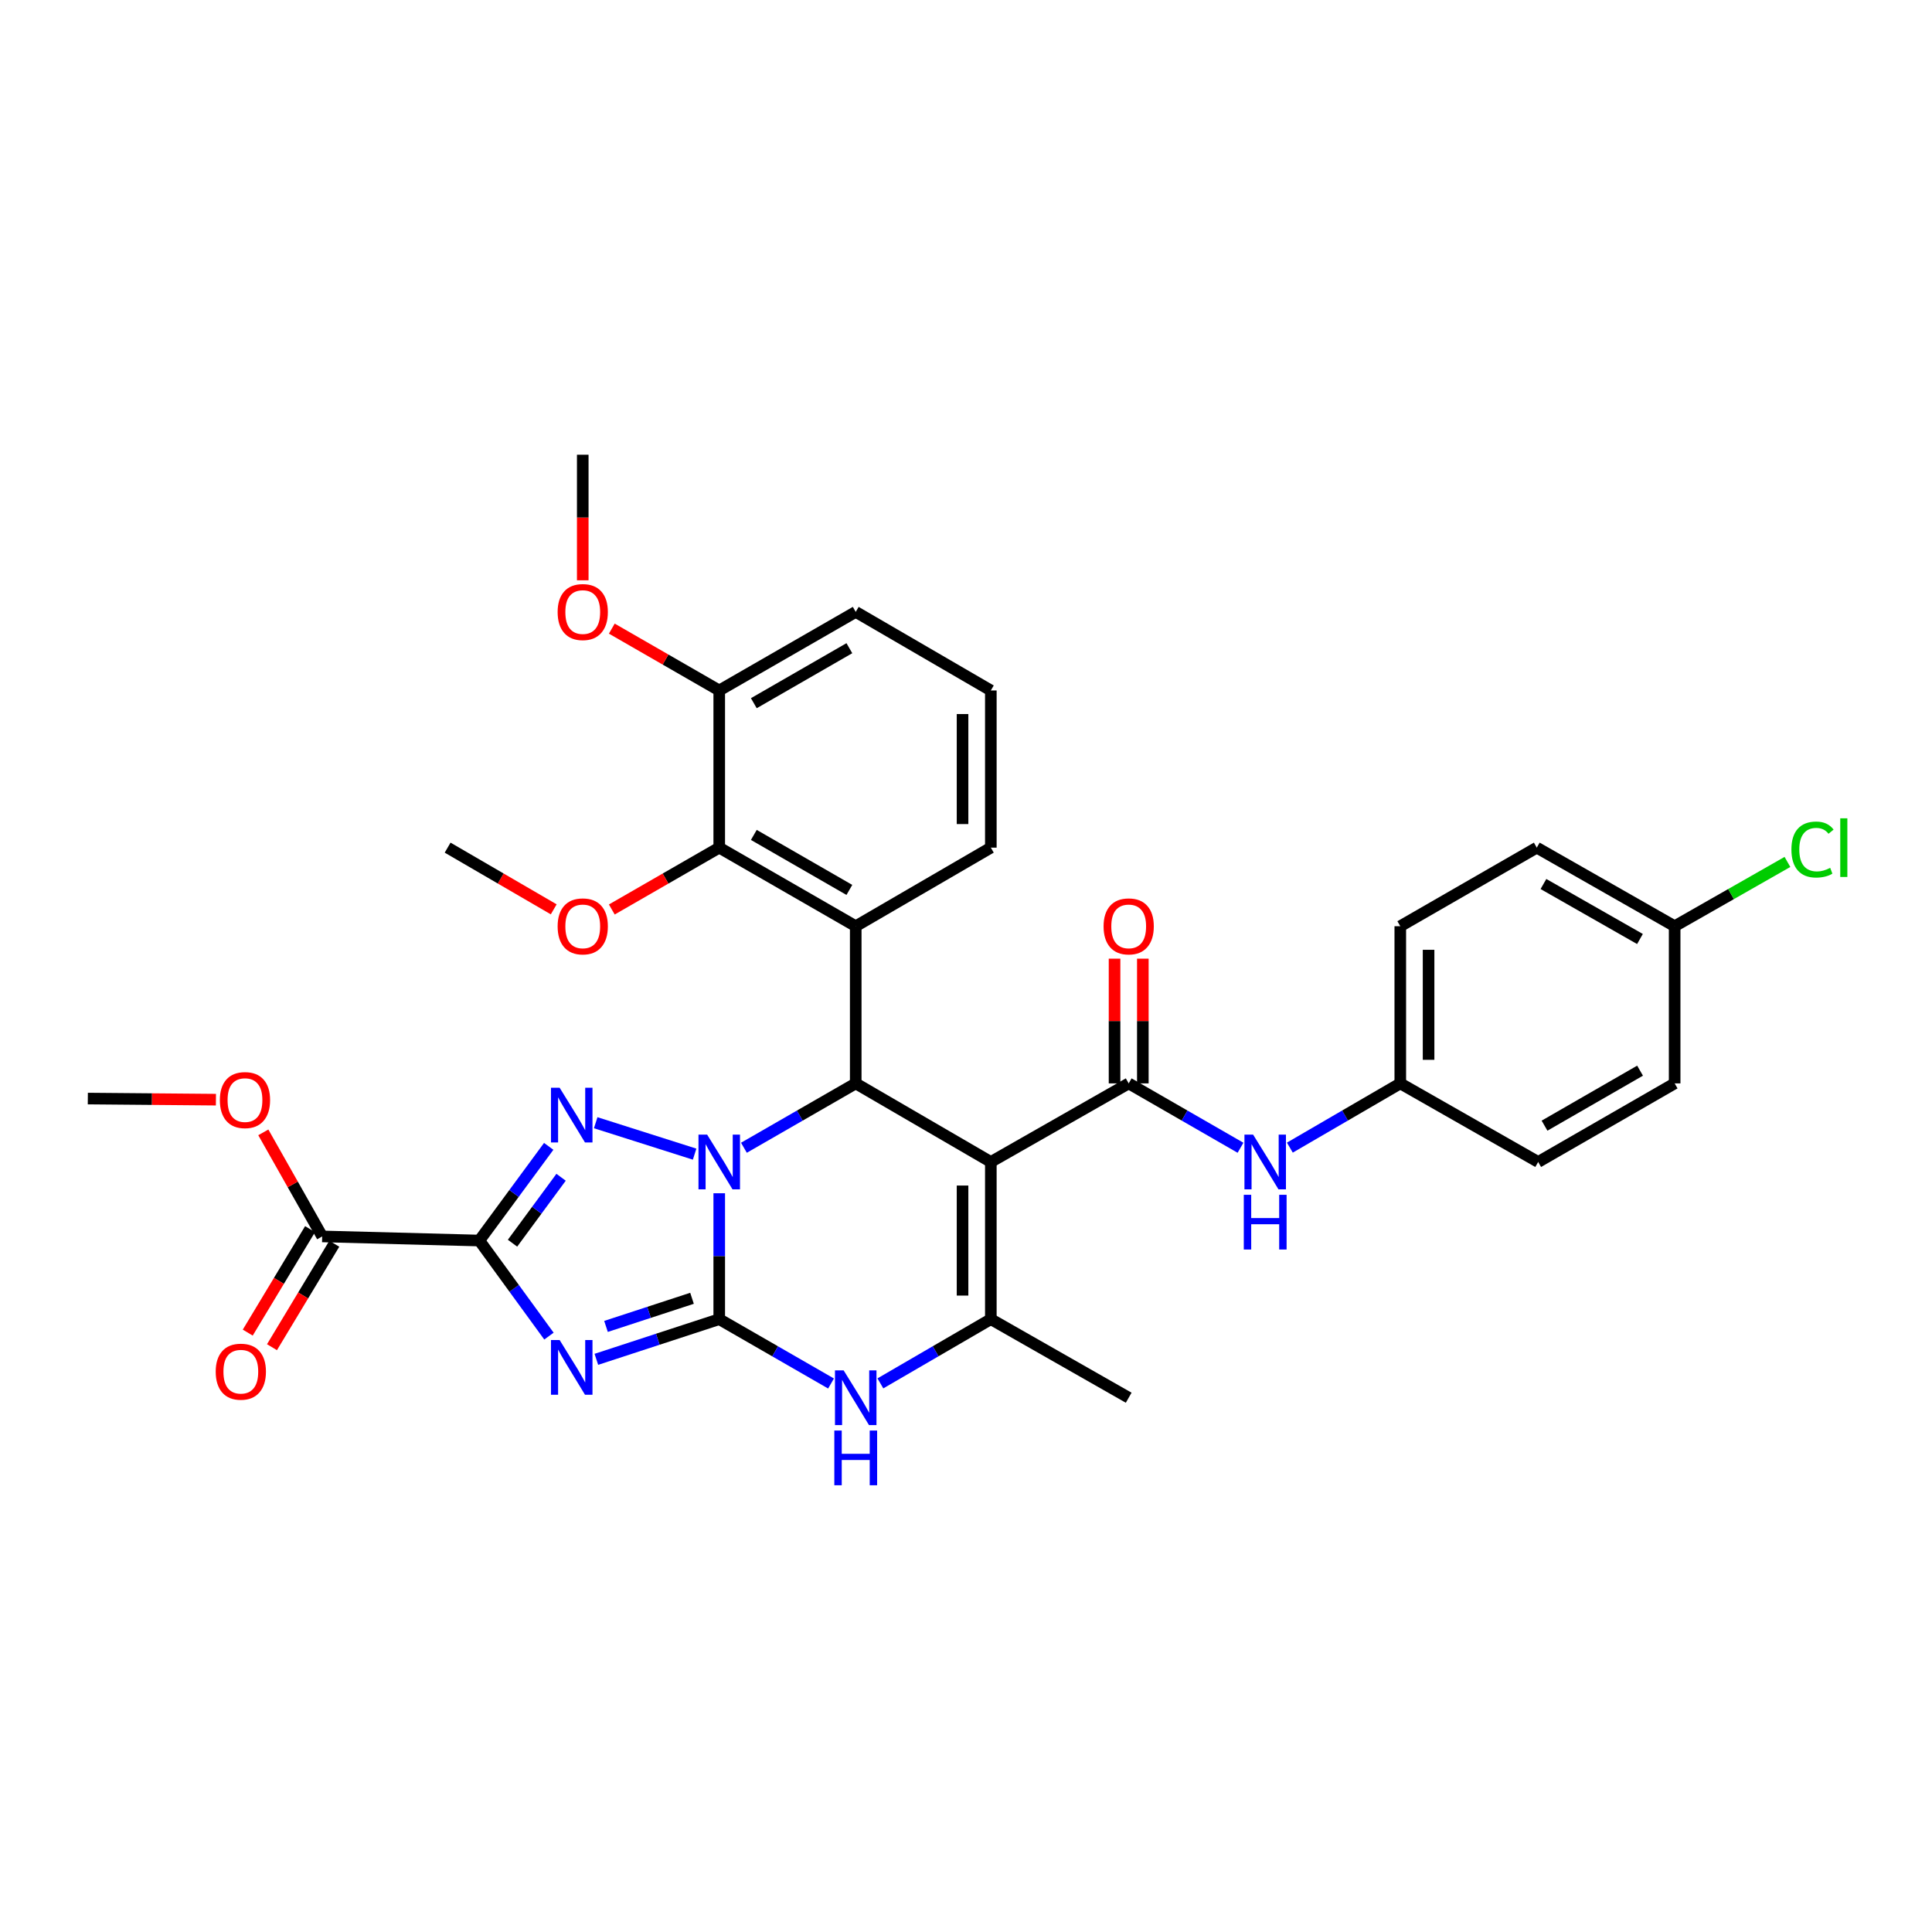 <?xml version='1.0' encoding='iso-8859-1'?>
<svg version='1.1' baseProfile='full'
              xmlns='http://www.w3.org/2000/svg'
                      xmlns:rdkit='http://www.rdkit.org/xml'
                      xmlns:xlink='http://www.w3.org/1999/xlink'
                  xml:space='preserve'
width='1000px' height='1000px' viewBox='0 0 1000 1000'>
<!-- END OF HEADER -->
<rect style='opacity:1.0;fill:#FFFFFF;stroke:none' width='1000' height='1000' x='0' y='0'> </rect>
<path class='bond-0' d='M 372.276,617.628 L 372.276,650.21' style='fill:none;fill-rule:evenodd;stroke:#0000FF;stroke-width:6px;stroke-linecap:butt;stroke-linejoin:miter;stroke-opacity:1' />
<path class='bond-0' d='M 372.276,650.21 L 372.276,682.793' style='fill:none;fill-rule:evenodd;stroke:#000000;stroke-width:6px;stroke-linecap:butt;stroke-linejoin:miter;stroke-opacity:1' />
<path class='bond-3' d='M 359.534,597.385 L 308.336,581.119' style='fill:none;fill-rule:evenodd;stroke:#0000FF;stroke-width:6px;stroke-linecap:butt;stroke-linejoin:miter;stroke-opacity:1' />
<path class='bond-5' d='M 385.054,594.077 L 413.989,577.42' style='fill:none;fill-rule:evenodd;stroke:#0000FF;stroke-width:6px;stroke-linecap:butt;stroke-linejoin:miter;stroke-opacity:1' />
<path class='bond-5' d='M 413.989,577.42 L 442.923,560.762' style='fill:none;fill-rule:evenodd;stroke:#000000;stroke-width:6px;stroke-linecap:butt;stroke-linejoin:miter;stroke-opacity:1' />
<path class='bond-1' d='M 372.276,682.793 L 340.476,693.191' style='fill:none;fill-rule:evenodd;stroke:#000000;stroke-width:6px;stroke-linecap:butt;stroke-linejoin:miter;stroke-opacity:1' />
<path class='bond-1' d='M 340.476,693.191 L 308.676,703.589' style='fill:none;fill-rule:evenodd;stroke:#0000FF;stroke-width:6px;stroke-linecap:butt;stroke-linejoin:miter;stroke-opacity:1' />
<path class='bond-1' d='M 358.186,671.996 L 335.926,679.275' style='fill:none;fill-rule:evenodd;stroke:#000000;stroke-width:6px;stroke-linecap:butt;stroke-linejoin:miter;stroke-opacity:1' />
<path class='bond-1' d='M 335.926,679.275 L 313.665,686.553' style='fill:none;fill-rule:evenodd;stroke:#0000FF;stroke-width:6px;stroke-linecap:butt;stroke-linejoin:miter;stroke-opacity:1' />
<path class='bond-7' d='M 372.276,682.793 L 401.211,699.448' style='fill:none;fill-rule:evenodd;stroke:#000000;stroke-width:6px;stroke-linecap:butt;stroke-linejoin:miter;stroke-opacity:1' />
<path class='bond-7' d='M 401.211,699.448 L 430.145,716.102' style='fill:none;fill-rule:evenodd;stroke:#0000FF;stroke-width:6px;stroke-linecap:butt;stroke-linejoin:miter;stroke-opacity:1' />
<path class='bond-33' d='M 284.134,691.567 L 266.12,666.836' style='fill:none;fill-rule:evenodd;stroke:#0000FF;stroke-width:6px;stroke-linecap:butt;stroke-linejoin:miter;stroke-opacity:1' />
<path class='bond-33' d='M 266.12,666.836 L 248.106,642.105' style='fill:none;fill-rule:evenodd;stroke:#000000;stroke-width:6px;stroke-linecap:butt;stroke-linejoin:miter;stroke-opacity:1' />
<path class='bond-2' d='M 248.106,642.105 L 266.059,617.729' style='fill:none;fill-rule:evenodd;stroke:#000000;stroke-width:6px;stroke-linecap:butt;stroke-linejoin:miter;stroke-opacity:1' />
<path class='bond-2' d='M 266.059,617.729 L 284.013,593.353' style='fill:none;fill-rule:evenodd;stroke:#0000FF;stroke-width:6px;stroke-linecap:butt;stroke-linejoin:miter;stroke-opacity:1' />
<path class='bond-2' d='M 265.281,643.476 L 277.849,626.412' style='fill:none;fill-rule:evenodd;stroke:#000000;stroke-width:6px;stroke-linecap:butt;stroke-linejoin:miter;stroke-opacity:1' />
<path class='bond-2' d='M 277.849,626.412 L 290.416,609.349' style='fill:none;fill-rule:evenodd;stroke:#0000FF;stroke-width:6px;stroke-linecap:butt;stroke-linejoin:miter;stroke-opacity:1' />
<path class='bond-10' d='M 248.106,642.105 L 166.762,639.974' style='fill:none;fill-rule:evenodd;stroke:#000000;stroke-width:6px;stroke-linecap:butt;stroke-linejoin:miter;stroke-opacity:1' />
<path class='bond-4' d='M 512.854,601.434 L 442.923,560.762' style='fill:none;fill-rule:evenodd;stroke:#000000;stroke-width:6px;stroke-linecap:butt;stroke-linejoin:miter;stroke-opacity:1' />
<path class='bond-6' d='M 512.854,601.434 L 512.854,682.793' style='fill:none;fill-rule:evenodd;stroke:#000000;stroke-width:6px;stroke-linecap:butt;stroke-linejoin:miter;stroke-opacity:1' />
<path class='bond-6' d='M 498.212,613.638 L 498.212,670.589' style='fill:none;fill-rule:evenodd;stroke:#000000;stroke-width:6px;stroke-linecap:butt;stroke-linejoin:miter;stroke-opacity:1' />
<path class='bond-8' d='M 512.854,601.434 L 584.209,560.762' style='fill:none;fill-rule:evenodd;stroke:#000000;stroke-width:6px;stroke-linecap:butt;stroke-linejoin:miter;stroke-opacity:1' />
<path class='bond-9' d='M 442.923,560.762 L 442.923,479.41' style='fill:none;fill-rule:evenodd;stroke:#000000;stroke-width:6px;stroke-linecap:butt;stroke-linejoin:miter;stroke-opacity:1' />
<path class='bond-20' d='M 512.854,682.793 L 584.209,723.457' style='fill:none;fill-rule:evenodd;stroke:#000000;stroke-width:6px;stroke-linecap:butt;stroke-linejoin:miter;stroke-opacity:1' />
<path class='bond-34' d='M 512.854,682.793 L 484.27,699.415' style='fill:none;fill-rule:evenodd;stroke:#000000;stroke-width:6px;stroke-linecap:butt;stroke-linejoin:miter;stroke-opacity:1' />
<path class='bond-34' d='M 484.27,699.415 L 455.686,716.036' style='fill:none;fill-rule:evenodd;stroke:#0000FF;stroke-width:6px;stroke-linecap:butt;stroke-linejoin:miter;stroke-opacity:1' />
<path class='bond-12' d='M 584.209,560.762 L 613.147,577.42' style='fill:none;fill-rule:evenodd;stroke:#000000;stroke-width:6px;stroke-linecap:butt;stroke-linejoin:miter;stroke-opacity:1' />
<path class='bond-12' d='M 613.147,577.42 L 642.086,594.078' style='fill:none;fill-rule:evenodd;stroke:#0000FF;stroke-width:6px;stroke-linecap:butt;stroke-linejoin:miter;stroke-opacity:1' />
<path class='bond-13' d='M 591.53,560.762 L 591.53,528.483' style='fill:none;fill-rule:evenodd;stroke:#000000;stroke-width:6px;stroke-linecap:butt;stroke-linejoin:miter;stroke-opacity:1' />
<path class='bond-13' d='M 591.53,528.483 L 591.53,496.204' style='fill:none;fill-rule:evenodd;stroke:#FF0000;stroke-width:6px;stroke-linecap:butt;stroke-linejoin:miter;stroke-opacity:1' />
<path class='bond-13' d='M 576.888,560.762 L 576.888,528.483' style='fill:none;fill-rule:evenodd;stroke:#000000;stroke-width:6px;stroke-linecap:butt;stroke-linejoin:miter;stroke-opacity:1' />
<path class='bond-13' d='M 576.888,528.483 L 576.888,496.204' style='fill:none;fill-rule:evenodd;stroke:#FF0000;stroke-width:6px;stroke-linecap:butt;stroke-linejoin:miter;stroke-opacity:1' />
<path class='bond-11' d='M 442.923,479.41 L 372.276,438.738' style='fill:none;fill-rule:evenodd;stroke:#000000;stroke-width:6px;stroke-linecap:butt;stroke-linejoin:miter;stroke-opacity:1' />
<path class='bond-11' d='M 439.632,460.62 L 390.179,432.15' style='fill:none;fill-rule:evenodd;stroke:#000000;stroke-width:6px;stroke-linecap:butt;stroke-linejoin:miter;stroke-opacity:1' />
<path class='bond-17' d='M 442.923,479.41 L 512.854,438.738' style='fill:none;fill-rule:evenodd;stroke:#000000;stroke-width:6px;stroke-linecap:butt;stroke-linejoin:miter;stroke-opacity:1' />
<path class='bond-15' d='M 160.491,636.197 L 144.362,662.978' style='fill:none;fill-rule:evenodd;stroke:#000000;stroke-width:6px;stroke-linecap:butt;stroke-linejoin:miter;stroke-opacity:1' />
<path class='bond-15' d='M 144.362,662.978 L 128.232,689.759' style='fill:none;fill-rule:evenodd;stroke:#FF0000;stroke-width:6px;stroke-linecap:butt;stroke-linejoin:miter;stroke-opacity:1' />
<path class='bond-15' d='M 173.033,643.751 L 156.904,670.532' style='fill:none;fill-rule:evenodd;stroke:#000000;stroke-width:6px;stroke-linecap:butt;stroke-linejoin:miter;stroke-opacity:1' />
<path class='bond-15' d='M 156.904,670.532 L 140.775,697.313' style='fill:none;fill-rule:evenodd;stroke:#FF0000;stroke-width:6px;stroke-linecap:butt;stroke-linejoin:miter;stroke-opacity:1' />
<path class='bond-19' d='M 166.762,639.974 L 151.528,613.041' style='fill:none;fill-rule:evenodd;stroke:#000000;stroke-width:6px;stroke-linecap:butt;stroke-linejoin:miter;stroke-opacity:1' />
<path class='bond-19' d='M 151.528,613.041 L 136.294,586.109' style='fill:none;fill-rule:evenodd;stroke:#FF0000;stroke-width:6px;stroke-linecap:butt;stroke-linejoin:miter;stroke-opacity:1' />
<path class='bond-14' d='M 372.276,438.738 L 372.276,357.387' style='fill:none;fill-rule:evenodd;stroke:#000000;stroke-width:6px;stroke-linecap:butt;stroke-linejoin:miter;stroke-opacity:1' />
<path class='bond-18' d='M 372.276,438.738 L 344.472,454.746' style='fill:none;fill-rule:evenodd;stroke:#000000;stroke-width:6px;stroke-linecap:butt;stroke-linejoin:miter;stroke-opacity:1' />
<path class='bond-18' d='M 344.472,454.746 L 316.668,470.753' style='fill:none;fill-rule:evenodd;stroke:#FF0000;stroke-width:6px;stroke-linecap:butt;stroke-linejoin:miter;stroke-opacity:1' />
<path class='bond-16' d='M 667.626,594.01 L 696.206,577.386' style='fill:none;fill-rule:evenodd;stroke:#0000FF;stroke-width:6px;stroke-linecap:butt;stroke-linejoin:miter;stroke-opacity:1' />
<path class='bond-16' d='M 696.206,577.386 L 724.787,560.762' style='fill:none;fill-rule:evenodd;stroke:#000000;stroke-width:6px;stroke-linecap:butt;stroke-linejoin:miter;stroke-opacity:1' />
<path class='bond-27' d='M 372.276,357.387 L 344.472,341.38' style='fill:none;fill-rule:evenodd;stroke:#000000;stroke-width:6px;stroke-linecap:butt;stroke-linejoin:miter;stroke-opacity:1' />
<path class='bond-27' d='M 344.472,341.38 L 316.668,325.373' style='fill:none;fill-rule:evenodd;stroke:#FF0000;stroke-width:6px;stroke-linecap:butt;stroke-linejoin:miter;stroke-opacity:1' />
<path class='bond-35' d='M 372.276,357.387 L 442.923,316.715' style='fill:none;fill-rule:evenodd;stroke:#000000;stroke-width:6px;stroke-linecap:butt;stroke-linejoin:miter;stroke-opacity:1' />
<path class='bond-35' d='M 390.179,363.975 L 439.632,335.505' style='fill:none;fill-rule:evenodd;stroke:#000000;stroke-width:6px;stroke-linecap:butt;stroke-linejoin:miter;stroke-opacity:1' />
<path class='bond-23' d='M 724.787,560.762 L 796.157,601.434' style='fill:none;fill-rule:evenodd;stroke:#000000;stroke-width:6px;stroke-linecap:butt;stroke-linejoin:miter;stroke-opacity:1' />
<path class='bond-24' d='M 724.787,560.762 L 724.787,479.41' style='fill:none;fill-rule:evenodd;stroke:#000000;stroke-width:6px;stroke-linecap:butt;stroke-linejoin:miter;stroke-opacity:1' />
<path class='bond-24' d='M 739.429,548.559 L 739.429,491.613' style='fill:none;fill-rule:evenodd;stroke:#000000;stroke-width:6px;stroke-linecap:butt;stroke-linejoin:miter;stroke-opacity:1' />
<path class='bond-28' d='M 512.854,438.738 L 512.854,357.387' style='fill:none;fill-rule:evenodd;stroke:#000000;stroke-width:6px;stroke-linecap:butt;stroke-linejoin:miter;stroke-opacity:1' />
<path class='bond-28' d='M 498.212,426.536 L 498.212,369.59' style='fill:none;fill-rule:evenodd;stroke:#000000;stroke-width:6px;stroke-linecap:butt;stroke-linejoin:miter;stroke-opacity:1' />
<path class='bond-30' d='M 286.607,470.674 L 259.149,454.706' style='fill:none;fill-rule:evenodd;stroke:#FF0000;stroke-width:6px;stroke-linecap:butt;stroke-linejoin:miter;stroke-opacity:1' />
<path class='bond-30' d='M 259.149,454.706 L 231.69,438.738' style='fill:none;fill-rule:evenodd;stroke:#000000;stroke-width:6px;stroke-linecap:butt;stroke-linejoin:miter;stroke-opacity:1' />
<path class='bond-31' d='M 111.764,569.188 L 78.609,568.9' style='fill:none;fill-rule:evenodd;stroke:#FF0000;stroke-width:6px;stroke-linecap:butt;stroke-linejoin:miter;stroke-opacity:1' />
<path class='bond-31' d='M 78.609,568.9 L 45.455,568.612' style='fill:none;fill-rule:evenodd;stroke:#000000;stroke-width:6px;stroke-linecap:butt;stroke-linejoin:miter;stroke-opacity:1' />
<path class='bond-21' d='M 866.796,479.41 L 795.434,438.738' style='fill:none;fill-rule:evenodd;stroke:#000000;stroke-width:6px;stroke-linecap:butt;stroke-linejoin:miter;stroke-opacity:1' />
<path class='bond-21' d='M 848.842,486.03 L 798.888,457.56' style='fill:none;fill-rule:evenodd;stroke:#000000;stroke-width:6px;stroke-linecap:butt;stroke-linejoin:miter;stroke-opacity:1' />
<path class='bond-22' d='M 866.796,479.41 L 895.987,462.772' style='fill:none;fill-rule:evenodd;stroke:#000000;stroke-width:6px;stroke-linecap:butt;stroke-linejoin:miter;stroke-opacity:1' />
<path class='bond-22' d='M 895.987,462.772 L 925.177,446.133' style='fill:none;fill-rule:evenodd;stroke:#00CC00;stroke-width:6px;stroke-linecap:butt;stroke-linejoin:miter;stroke-opacity:1' />
<path class='bond-36' d='M 866.796,479.41 L 866.796,560.762' style='fill:none;fill-rule:evenodd;stroke:#000000;stroke-width:6px;stroke-linecap:butt;stroke-linejoin:miter;stroke-opacity:1' />
<path class='bond-26' d='M 796.157,601.434 L 866.796,560.762' style='fill:none;fill-rule:evenodd;stroke:#000000;stroke-width:6px;stroke-linecap:butt;stroke-linejoin:miter;stroke-opacity:1' />
<path class='bond-26' d='M 799.447,582.644 L 848.894,554.174' style='fill:none;fill-rule:evenodd;stroke:#000000;stroke-width:6px;stroke-linecap:butt;stroke-linejoin:miter;stroke-opacity:1' />
<path class='bond-25' d='M 724.787,479.41 L 795.434,438.738' style='fill:none;fill-rule:evenodd;stroke:#000000;stroke-width:6px;stroke-linecap:butt;stroke-linejoin:miter;stroke-opacity:1' />
<path class='bond-32' d='M 301.63,300.361 L 301.63,267.862' style='fill:none;fill-rule:evenodd;stroke:#FF0000;stroke-width:6px;stroke-linecap:butt;stroke-linejoin:miter;stroke-opacity:1' />
<path class='bond-32' d='M 301.63,267.862 L 301.63,235.363' style='fill:none;fill-rule:evenodd;stroke:#000000;stroke-width:6px;stroke-linecap:butt;stroke-linejoin:miter;stroke-opacity:1' />
<path class='bond-29' d='M 512.854,357.387 L 442.923,316.715' style='fill:none;fill-rule:evenodd;stroke:#000000;stroke-width:6px;stroke-linecap:butt;stroke-linejoin:miter;stroke-opacity:1' />
<path  class='atom-0' d='M 366.016 587.274
L 375.296 602.274
Q 376.216 603.754, 377.696 606.434
Q 379.176 609.114, 379.256 609.274
L 379.256 587.274
L 383.016 587.274
L 383.016 615.594
L 379.136 615.594
L 369.176 599.194
Q 368.016 597.274, 366.776 595.074
Q 365.576 592.874, 365.216 592.194
L 365.216 615.594
L 361.536 615.594
L 361.536 587.274
L 366.016 587.274
' fill='#0000FF'/>
<path  class='atom-2' d='M 289.667 693.598
L 298.947 708.598
Q 299.867 710.078, 301.347 712.758
Q 302.827 715.438, 302.907 715.598
L 302.907 693.598
L 306.667 693.598
L 306.667 721.918
L 302.787 721.918
L 292.827 705.518
Q 291.667 703.598, 290.427 701.398
Q 289.227 699.198, 288.867 698.518
L 288.867 721.918
L 285.187 721.918
L 285.187 693.598
L 289.667 693.598
' fill='#0000FF'/>
<path  class='atom-4' d='M 289.667 563.017
L 298.947 578.017
Q 299.867 579.497, 301.347 582.177
Q 302.827 584.857, 302.907 585.017
L 302.907 563.017
L 306.667 563.017
L 306.667 591.337
L 302.787 591.337
L 292.827 574.937
Q 291.667 573.017, 290.427 570.817
Q 289.227 568.617, 288.867 567.937
L 288.867 591.337
L 285.187 591.337
L 285.187 563.017
L 289.667 563.017
' fill='#0000FF'/>
<path  class='atom-8' d='M 436.663 709.297
L 445.943 724.297
Q 446.863 725.777, 448.343 728.457
Q 449.823 731.137, 449.903 731.297
L 449.903 709.297
L 453.663 709.297
L 453.663 737.617
L 449.783 737.617
L 439.823 721.217
Q 438.663 719.297, 437.423 717.097
Q 436.223 714.897, 435.863 714.217
L 435.863 737.617
L 432.183 737.617
L 432.183 709.297
L 436.663 709.297
' fill='#0000FF'/>
<path  class='atom-8' d='M 431.843 740.449
L 435.683 740.449
L 435.683 752.489
L 450.163 752.489
L 450.163 740.449
L 454.003 740.449
L 454.003 768.769
L 450.163 768.769
L 450.163 755.689
L 435.683 755.689
L 435.683 768.769
L 431.843 768.769
L 431.843 740.449
' fill='#0000FF'/>
<path  class='atom-13' d='M 648.604 587.274
L 657.884 602.274
Q 658.804 603.754, 660.284 606.434
Q 661.764 609.114, 661.844 609.274
L 661.844 587.274
L 665.604 587.274
L 665.604 615.594
L 661.724 615.594
L 651.764 599.194
Q 650.604 597.274, 649.364 595.074
Q 648.164 592.874, 647.804 592.194
L 647.804 615.594
L 644.124 615.594
L 644.124 587.274
L 648.604 587.274
' fill='#0000FF'/>
<path  class='atom-13' d='M 643.784 618.426
L 647.624 618.426
L 647.624 630.466
L 662.104 630.466
L 662.104 618.426
L 665.944 618.426
L 665.944 646.746
L 662.104 646.746
L 662.104 633.666
L 647.624 633.666
L 647.624 646.746
L 643.784 646.746
L 643.784 618.426
' fill='#0000FF'/>
<path  class='atom-14' d='M 571.209 479.49
Q 571.209 472.69, 574.569 468.89
Q 577.929 465.09, 584.209 465.09
Q 590.489 465.09, 593.849 468.89
Q 597.209 472.69, 597.209 479.49
Q 597.209 486.37, 593.809 490.29
Q 590.409 494.17, 584.209 494.17
Q 577.969 494.17, 574.569 490.29
Q 571.209 486.41, 571.209 479.49
M 584.209 490.97
Q 588.529 490.97, 590.849 488.09
Q 593.209 485.17, 593.209 479.49
Q 593.209 473.93, 590.849 471.13
Q 588.529 468.29, 584.209 468.29
Q 579.889 468.29, 577.529 471.09
Q 575.209 473.89, 575.209 479.49
Q 575.209 485.21, 577.529 488.09
Q 579.889 490.97, 584.209 490.97
' fill='#FF0000'/>
<path  class='atom-16' d='M 111.651 709.977
Q 111.651 703.177, 115.011 699.377
Q 118.371 695.577, 124.651 695.577
Q 130.931 695.577, 134.291 699.377
Q 137.651 703.177, 137.651 709.977
Q 137.651 716.857, 134.251 720.777
Q 130.851 724.657, 124.651 724.657
Q 118.411 724.657, 115.011 720.777
Q 111.651 716.897, 111.651 709.977
M 124.651 721.457
Q 128.971 721.457, 131.291 718.577
Q 133.651 715.657, 133.651 709.977
Q 133.651 704.417, 131.291 701.617
Q 128.971 698.777, 124.651 698.777
Q 120.331 698.777, 117.971 701.577
Q 115.651 704.377, 115.651 709.977
Q 115.651 715.697, 117.971 718.577
Q 120.331 721.457, 124.651 721.457
' fill='#FF0000'/>
<path  class='atom-19' d='M 288.63 479.49
Q 288.63 472.69, 291.99 468.89
Q 295.35 465.09, 301.63 465.09
Q 307.91 465.09, 311.27 468.89
Q 314.63 472.69, 314.63 479.49
Q 314.63 486.37, 311.23 490.29
Q 307.83 494.17, 301.63 494.17
Q 295.39 494.17, 291.99 490.29
Q 288.63 486.41, 288.63 479.49
M 301.63 490.97
Q 305.95 490.97, 308.27 488.09
Q 310.63 485.17, 310.63 479.49
Q 310.63 473.93, 308.27 471.13
Q 305.95 468.29, 301.63 468.29
Q 297.31 468.29, 294.95 471.09
Q 292.63 473.89, 292.63 479.49
Q 292.63 485.21, 294.95 488.09
Q 297.31 490.97, 301.63 490.97
' fill='#FF0000'/>
<path  class='atom-20' d='M 113.798 569.399
Q 113.798 562.599, 117.158 558.799
Q 120.518 554.999, 126.798 554.999
Q 133.078 554.999, 136.438 558.799
Q 139.798 562.599, 139.798 569.399
Q 139.798 576.279, 136.398 580.199
Q 132.998 584.079, 126.798 584.079
Q 120.558 584.079, 117.158 580.199
Q 113.798 576.319, 113.798 569.399
M 126.798 580.879
Q 131.118 580.879, 133.438 577.999
Q 135.798 575.079, 135.798 569.399
Q 135.798 563.839, 133.438 561.039
Q 131.118 558.199, 126.798 558.199
Q 122.478 558.199, 120.118 560.999
Q 117.798 563.799, 117.798 569.399
Q 117.798 575.119, 120.118 577.999
Q 122.478 580.879, 126.798 580.879
' fill='#FF0000'/>
<path  class='atom-23' d='M 927.231 439.718
Q 927.231 432.678, 930.511 428.998
Q 933.831 425.278, 940.111 425.278
Q 945.951 425.278, 949.071 429.398
L 946.431 431.558
Q 944.151 428.558, 940.111 428.558
Q 935.831 428.558, 933.551 431.438
Q 931.311 434.278, 931.311 439.718
Q 931.311 445.318, 933.631 448.198
Q 935.991 451.078, 940.551 451.078
Q 943.671 451.078, 947.311 449.198
L 948.431 452.198
Q 946.951 453.158, 944.711 453.718
Q 942.471 454.278, 939.991 454.278
Q 933.831 454.278, 930.511 450.518
Q 927.231 446.758, 927.231 439.718
' fill='#00CC00'/>
<path  class='atom-23' d='M 952.511 423.558
L 956.191 423.558
L 956.191 453.918
L 952.511 453.918
L 952.511 423.558
' fill='#00CC00'/>
<path  class='atom-28' d='M 288.63 316.795
Q 288.63 309.995, 291.99 306.195
Q 295.35 302.395, 301.63 302.395
Q 307.91 302.395, 311.27 306.195
Q 314.63 309.995, 314.63 316.795
Q 314.63 323.675, 311.23 327.595
Q 307.83 331.475, 301.63 331.475
Q 295.39 331.475, 291.99 327.595
Q 288.63 323.715, 288.63 316.795
M 301.63 328.275
Q 305.95 328.275, 308.27 325.395
Q 310.63 322.475, 310.63 316.795
Q 310.63 311.235, 308.27 308.435
Q 305.95 305.595, 301.63 305.595
Q 297.31 305.595, 294.95 308.395
Q 292.63 311.195, 292.63 316.795
Q 292.63 322.515, 294.95 325.395
Q 297.31 328.275, 301.63 328.275
' fill='#FF0000'/>
</svg>
